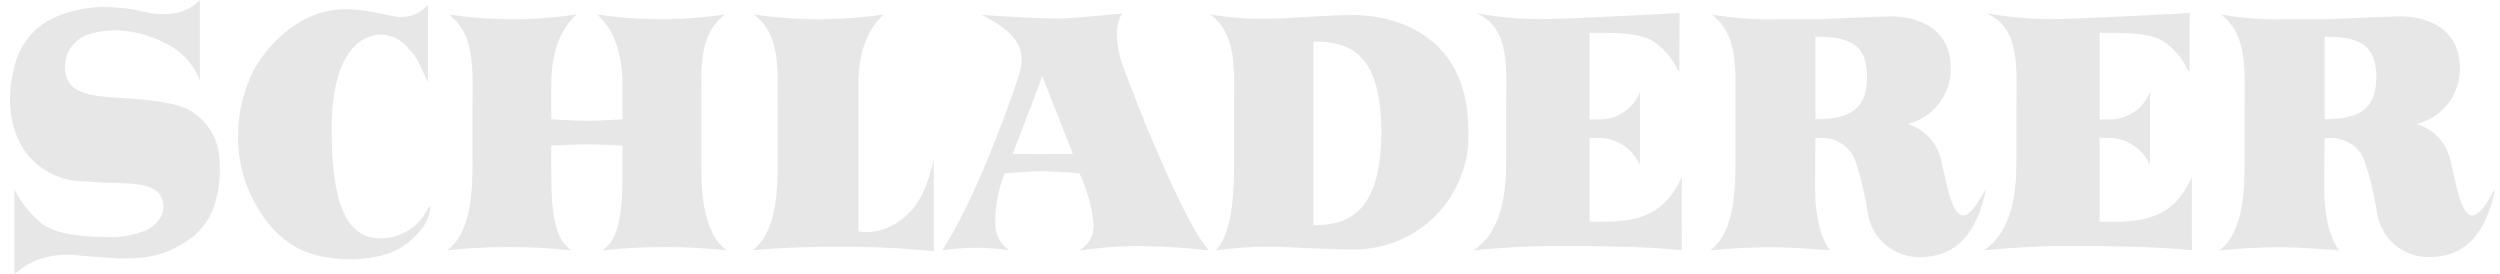 <svg width="164" height="18" viewBox="0 0 164 18" fill="none" xmlns="http://www.w3.org/2000/svg">
<g clip-path="url(#clip0_4122_286)">
<path d="M155.887 5.043C155.887 2.847 154.656 2.408 152.497 2.408V7.817C154.656 7.817 155.887 7.247 155.887 5.051M145.585 16.422C147.264 15.186 147.24 12.152 147.24 10.533V7.142C147.24 4.441 147.452 2.294 145.683 0.944C147.008 1.185 148.355 1.292 149.701 1.261H152.798C152.798 1.261 156.889 1.074 157.427 1.074C158.78 1.074 161.372 1.554 161.372 4.523C161.372 5.354 161.093 6.162 160.579 6.817C160.065 7.472 159.345 7.936 158.536 8.134C159.098 8.301 159.603 8.619 159.996 9.054C160.388 9.489 160.653 10.023 160.761 10.598C161.087 11.819 161.396 14.137 162.187 14.137C162.757 14.137 163.369 12.851 163.638 12.445C163.695 12.355 163.605 12.77 163.572 12.884C162.888 15.698 161.396 16.861 159.408 16.861C158.568 16.888 157.748 16.603 157.106 16.062C156.464 15.522 156.044 14.764 155.928 13.933C155.743 12.73 155.451 11.546 155.056 10.395C154.865 9.984 154.557 9.637 154.17 9.4C153.782 9.163 153.334 9.045 152.88 9.061H152.497C152.497 9.061 152.472 10.363 152.472 12.396C152.472 15.324 153.426 16.398 153.45 16.422C153.45 16.422 151.038 16.219 149.62 16.219C148.272 16.219 146.926 16.287 145.585 16.422ZM135.422 16.137C137.558 16.137 141.217 16.146 143.792 16.414C143.792 16.341 143.776 11.957 143.792 11.615L143.719 11.77C142.684 13.933 141.16 14.552 138.666 14.552H137.737V9.045H138.299C138.883 9.04 139.455 9.208 139.943 9.528C140.43 9.848 140.811 10.306 141.038 10.842V6.044C140.823 6.588 140.444 7.052 139.953 7.372C139.463 7.693 138.885 7.854 138.299 7.833H137.737V2.156H138.78C140.818 2.156 141.519 2.481 141.869 2.676C142.608 3.154 143.189 3.838 143.54 4.645H143.629L143.646 0.846C143.116 0.903 135.488 1.269 134.811 1.253C133.308 1.268 131.807 1.14 130.329 0.87C132.562 1.887 132.276 4.449 132.276 7.142V10.533C132.276 12.152 132.171 15.105 130.125 16.422C131.559 16.284 133.466 16.137 135.422 16.137ZM122.48 5.043C122.48 2.847 121.258 2.408 119.09 2.408V7.817C121.25 7.817 122.48 7.247 122.48 5.051M112.187 16.422C113.866 15.186 113.841 12.152 113.841 10.533V7.142C113.841 4.441 114.053 2.294 112.276 0.944C113.604 1.186 114.953 1.292 116.302 1.261H119.399C119.399 1.261 123.491 1.074 124.029 1.074C125.382 1.074 127.973 1.554 127.973 4.523C127.974 5.354 127.694 6.162 127.18 6.817C126.666 7.472 125.947 7.936 125.137 8.134C125.698 8.301 126.202 8.62 126.593 9.055C126.985 9.489 127.248 10.024 127.354 10.598C127.68 11.819 127.99 14.137 128.78 14.137C129.359 14.137 129.962 12.851 130.239 12.445C130.296 12.355 130.198 12.77 130.174 12.884C129.481 15.698 127.998 16.861 126.001 16.861C125.161 16.889 124.34 16.605 123.697 16.065C123.054 15.524 122.635 14.764 122.521 13.933C122.338 12.731 122.049 11.547 121.657 10.395C121.468 9.982 121.16 9.634 120.773 9.395C120.385 9.157 119.936 9.037 119.481 9.053L119.09 9.061C119.09 9.061 119.073 10.363 119.073 12.388C119.073 15.316 120.019 16.398 120.051 16.414C120.051 16.414 117.631 16.219 116.221 16.219C114.874 16.219 113.527 16.287 112.187 16.422ZM101.958 16.137C104.094 16.137 107.753 16.137 110.329 16.414C110.329 16.333 110.312 11.949 110.329 11.615L110.255 11.762C109.22 13.925 107.696 14.543 105.202 14.543H104.273V9.045H104.844C105.427 9.04 105.999 9.208 106.487 9.528C106.974 9.848 107.356 10.306 107.582 10.842V6.044C107.366 6.589 106.986 7.054 106.494 7.375C106.002 7.695 105.423 7.855 104.835 7.833H104.273V2.156H105.324C107.362 2.156 108.055 2.481 108.405 2.676C109.147 3.152 109.732 3.837 110.084 4.645H110.166L110.182 0.846C109.66 0.903 102.032 1.269 101.355 1.253C99.852 1.268 98.351 1.14 96.873 0.87C99.098 1.879 98.804 4.441 98.804 7.133V10.533C98.804 12.152 98.698 15.105 96.653 16.422C98.418 16.241 100.192 16.146 101.967 16.137M90.614 8.654C90.614 3.091 88.169 2.758 86.156 2.725L86.164 14.763C88.16 14.779 90.614 14.226 90.614 8.663M79.758 16.422C80.94 15.194 80.956 12.152 80.956 10.533V7.142C80.956 4.441 81.16 2.294 79.391 0.944C80.637 1.158 81.901 1.253 83.165 1.228C84.485 1.228 86.995 0.984 88.829 0.984C90.663 0.984 96.327 1.733 96.327 8.581C96.37 9.59 96.207 10.596 95.85 11.54C95.492 12.484 94.946 13.346 94.246 14.073C93.545 14.801 92.703 15.379 91.772 15.773C90.841 16.167 89.84 16.368 88.829 16.365C86.71 16.365 84.346 16.178 83.287 16.178C82.106 16.181 80.927 16.263 79.758 16.422ZM70.377 10.094L68.38 5.002L66.433 10.094L68.34 10.11L70.377 10.094ZM69.375 1.22C70.394 1.22 73.629 0.879 73.629 0.879C73.018 1.725 73.254 3.262 73.751 4.563C73.751 4.563 74.925 7.695 75.65 9.354C76.376 11.013 78.055 14.991 79.293 16.422C77.865 16.257 76.428 16.164 74.99 16.146C73.58 16.13 72.17 16.23 70.777 16.447C71.087 16.275 71.343 16.018 71.513 15.707C71.683 15.396 71.761 15.043 71.738 14.69C71.621 13.54 71.309 12.418 70.817 11.371C70.817 11.371 69.114 11.233 68.397 11.233C67.598 11.233 65.911 11.371 65.911 11.371C65.486 12.403 65.276 13.509 65.292 14.625C65.279 14.977 65.357 15.326 65.518 15.639C65.679 15.953 65.918 16.219 66.213 16.414C65.516 16.316 64.814 16.262 64.11 16.251C63.341 16.257 62.573 16.311 61.812 16.414C63.768 13.47 65.952 7.63 66.791 5.108C67.411 3.254 66.816 2.204 64.387 0.976C66.066 1.114 69.008 1.22 69.375 1.22ZM54.811 16.186C56.963 16.171 59.115 16.269 61.257 16.479V10.436L61.143 10.924C60.687 12.591 60.165 13.803 58.747 14.665C58.024 15.126 57.159 15.311 56.31 15.186V5.629C56.31 4.523 56.433 2.318 57.981 0.944C55.153 1.369 52.276 1.369 49.448 0.944C51.217 2.294 51.013 4.441 51.013 7.142V10.533C51.013 12.152 51.037 15.186 49.358 16.422C51.306 16.227 53.922 16.178 54.811 16.178M38.503 9.468C39.138 9.468 40.834 9.549 40.834 9.549V11.347C40.834 14.454 40.483 15.739 39.529 16.422C42.233 16.132 44.96 16.132 47.663 16.422C45.984 15.178 46.009 12.152 46.009 10.533V7.142C46.009 4.441 45.797 2.294 47.565 0.944C44.783 1.369 41.953 1.369 39.171 0.944C40.719 2.326 40.834 4.523 40.834 5.629V7.825C40.834 7.825 39.448 7.922 38.494 7.922C37.541 7.922 36.163 7.825 36.163 7.825V5.629C36.163 4.523 36.286 2.318 37.826 0.944C35.044 1.369 32.214 1.369 29.432 0.944C31.2 2.294 30.996 4.441 30.996 7.142V10.533C30.996 12.152 31.013 15.186 29.334 16.422C32.04 16.132 34.77 16.132 37.476 16.422C36.514 15.739 36.163 14.454 36.163 11.355V9.549C36.163 9.549 37.859 9.468 38.503 9.468ZM16.62 4.653C15.551 6.809 15.327 9.286 15.992 11.599C16.669 13.706 18.038 15.731 20.092 16.536C21.096 16.886 22.158 17.046 23.221 17.008C25.585 16.902 26.742 16.235 27.777 14.852C28.128 14.389 28.331 13.478 28.177 13.559C28.111 13.592 27.908 14.015 27.688 14.307C27.368 14.712 26.962 15.041 26.5 15.27C26.038 15.499 25.53 15.623 25.014 15.633C23.368 15.633 21.754 14.633 21.754 8.508C21.754 3.197 23.841 2.269 25.031 2.269C25.364 2.282 25.692 2.366 25.99 2.516C26.288 2.666 26.55 2.879 26.758 3.14C27.083 3.461 27.345 3.839 27.533 4.254C27.777 4.75 27.924 5.076 28.071 5.409V0.326C27.858 0.572 27.596 0.769 27.301 0.905C27.005 1.041 26.684 1.113 26.359 1.114C25.74 1.163 24.427 0.61 22.61 0.61C19.798 0.61 17.639 2.782 16.62 4.645M2.773 14.698C3.669 15.316 5.079 15.552 7.247 15.552C7.959 15.566 8.666 15.447 9.334 15.202C9.598 15.121 9.843 14.989 10.056 14.813C10.268 14.637 10.444 14.421 10.572 14.177C10.69 13.943 10.74 13.681 10.719 13.42C10.697 13.159 10.604 12.909 10.45 12.697C10.19 12.388 9.578 12.062 8.217 12.022C7.712 12.006 6.718 11.989 5.503 11.892C4.87 11.892 4.244 11.767 3.66 11.522C3.076 11.278 2.548 10.919 2.105 10.468C1.004 9.411 0.222 7.182 0.915 4.531C1.052 3.781 1.373 3.076 1.85 2.48C2.326 1.884 2.943 1.415 3.645 1.114C4.745 0.642 5.937 0.42 7.133 0.464C7.922 0.484 8.706 0.587 9.472 0.773C10.257 0.987 11.084 0.987 11.868 0.773C12.339 0.621 12.767 0.359 13.115 0.008V5.295C12.74 4.279 11.999 3.438 11.037 2.936C10.134 2.429 9.135 2.116 8.103 2.017C7.428 1.95 6.746 2.005 6.09 2.18C5.741 2.248 5.412 2.397 5.13 2.614C4.849 2.832 4.622 3.112 4.468 3.433C4.336 3.717 4.265 4.027 4.261 4.341C4.257 4.655 4.319 4.966 4.444 5.255C4.786 6.003 5.797 6.312 7.647 6.41C9.782 6.532 11.624 6.711 12.561 7.304C13.084 7.632 13.523 8.078 13.84 8.607C14.157 9.135 14.345 9.731 14.387 10.346C14.496 11.438 14.374 12.542 14.028 13.584C13.701 14.499 13.083 15.281 12.268 15.812C11.353 16.449 10.283 16.828 9.171 16.91C8.804 16.943 8.16 16.959 7.834 16.959C7.834 16.959 6.245 16.853 5.357 16.78C4.288 16.604 3.192 16.734 2.194 17.154C1.734 17.372 1.31 17.66 0.939 18.008V12.412C1.388 13.293 2.015 14.072 2.781 14.698" fill="#E7E7E7"/>
</g>
<defs>
<clipPath id="clip0_4122_286">
<rect width="163" height="18" fill="white" transform="translate(0.654)"/>
</clipPath>
</defs>
</svg>
